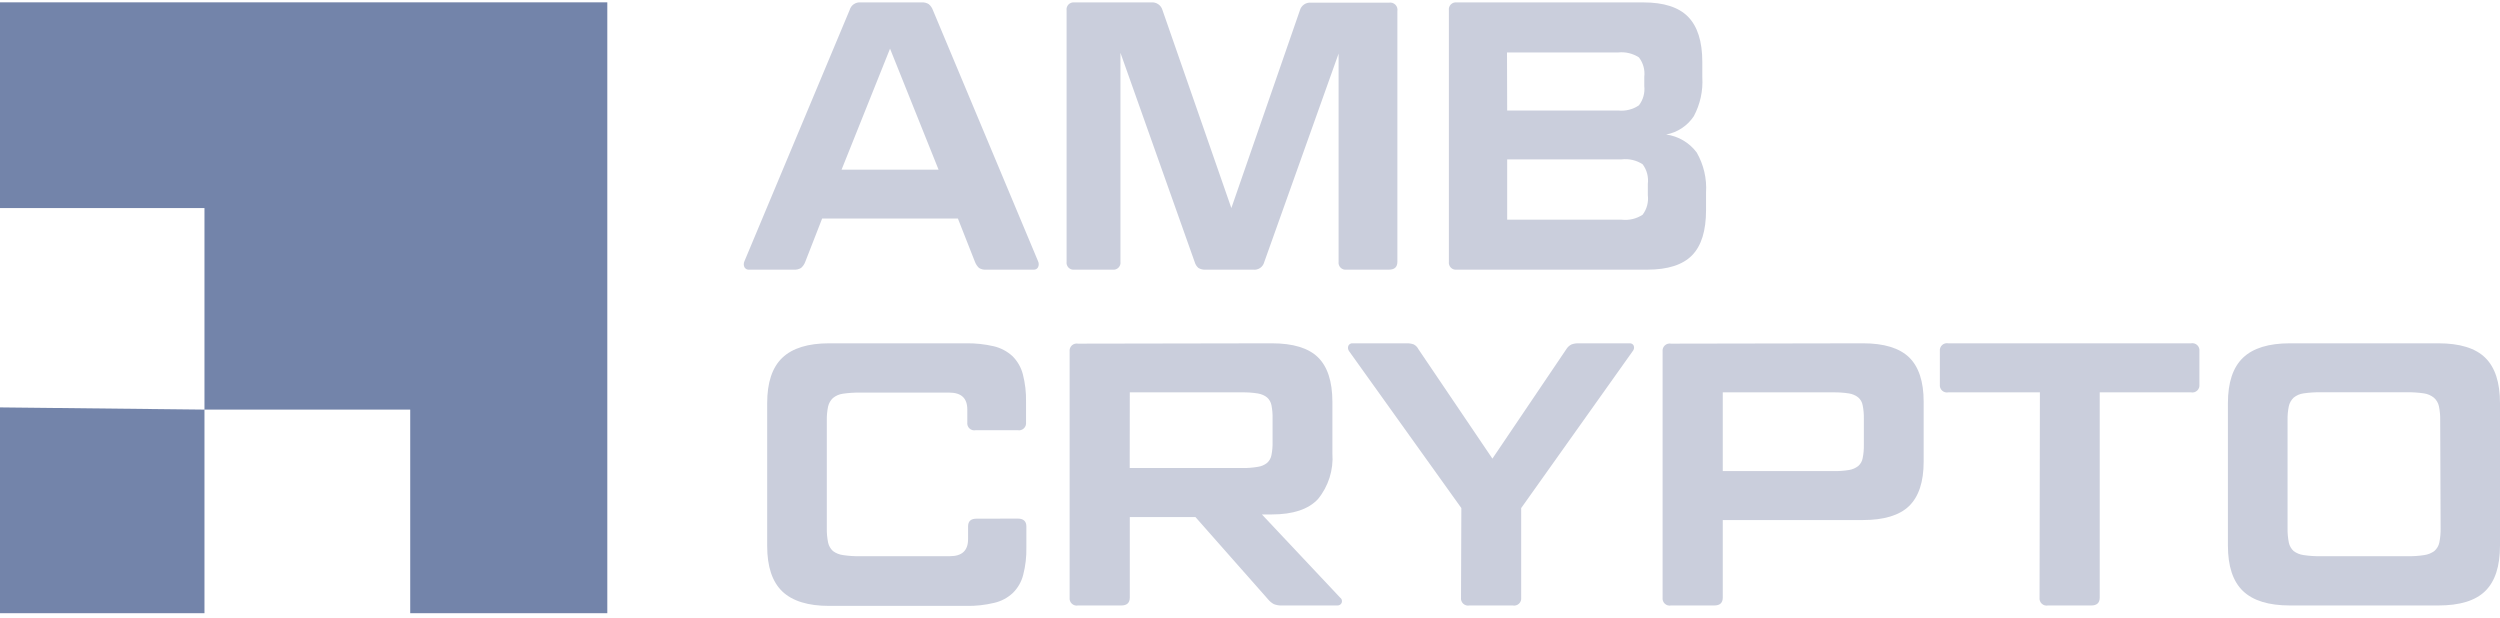 <?xml version="1.0" encoding="UTF-8"?> <svg xmlns="http://www.w3.org/2000/svg" width="170" height="42" viewBox="0 0 170 42" fill="none"><g clip-path="url(#clip0_579_3151)"><path d="M0 14.15V0.16H41.297V41.699H27.895V27.853H13.904V41.699H0V27.703L13.904 27.853V14.15H0Z" fill="#7384AA"></path><path d="M69.216 35.265C69.585 35.265 69.793 35.438 69.793 35.795V37.226C69.807 37.852 69.735 38.477 69.579 39.084C69.463 39.552 69.219 39.98 68.876 40.319C68.52 40.653 68.082 40.886 67.606 40.994C66.983 41.144 66.343 41.214 65.703 41.201H56.385C54.95 41.201 53.889 40.874 53.2 40.221C52.514 39.563 52.168 38.536 52.168 37.122V27.418C52.168 26.011 52.512 24.98 53.2 24.326C53.889 23.672 54.95 23.345 56.385 23.345H65.679C66.32 23.334 66.959 23.402 67.583 23.547C68.057 23.66 68.494 23.892 68.853 24.222C69.194 24.563 69.437 24.99 69.556 25.457C69.711 26.064 69.783 26.689 69.77 27.315V28.716C69.78 28.793 69.771 28.871 69.745 28.943C69.719 29.015 69.676 29.081 69.619 29.133C69.563 29.185 69.495 29.224 69.421 29.245C69.346 29.265 69.268 29.268 69.193 29.253H66.354C66.279 29.27 66.2 29.268 66.125 29.247C66.051 29.227 65.982 29.189 65.925 29.136C65.868 29.083 65.825 29.018 65.8 28.945C65.774 28.871 65.766 28.793 65.777 28.716V27.851C65.777 27.072 65.368 26.697 64.543 26.697H58.474C58.087 26.692 57.702 26.717 57.32 26.772C57.07 26.805 56.834 26.907 56.639 27.067C56.475 27.222 56.361 27.423 56.31 27.643C56.246 27.956 56.217 28.276 56.223 28.595V35.922C56.217 36.248 56.246 36.573 56.31 36.892C56.357 37.114 56.472 37.315 56.639 37.469C56.838 37.618 57.073 37.713 57.32 37.745C57.701 37.803 58.087 37.829 58.474 37.821H64.595C65.42 37.821 65.829 37.434 65.829 36.667V35.801C65.829 35.444 66.014 35.27 66.406 35.27L69.216 35.265Z" fill="#CACEDC"></path><path d="M86.484 23.345C87.926 23.345 88.972 23.663 89.622 24.297C90.272 24.932 90.599 25.938 90.603 27.315V30.834C90.685 31.956 90.334 33.067 89.622 33.938C88.972 34.634 87.926 34.982 86.484 34.982H85.809L91.128 40.636C91.18 40.672 91.219 40.724 91.24 40.784C91.26 40.843 91.26 40.908 91.241 40.969C91.222 41.029 91.183 41.081 91.132 41.118C91.08 41.155 91.018 41.174 90.955 41.172H87.164C86.979 41.18 86.794 41.148 86.622 41.08C86.474 41 86.343 40.893 86.236 40.763L81.291 35.161H76.826V40.636C76.826 40.994 76.63 41.172 76.249 41.172H73.312C73.237 41.188 73.159 41.185 73.085 41.164C73.01 41.143 72.942 41.105 72.886 41.052C72.829 41 72.786 40.935 72.76 40.862C72.734 40.79 72.725 40.712 72.735 40.636V23.905C72.725 23.828 72.734 23.751 72.76 23.678C72.786 23.606 72.829 23.541 72.886 23.488C72.942 23.436 73.01 23.398 73.085 23.377C73.159 23.356 73.237 23.353 73.312 23.368L86.484 23.345ZM76.82 31.826H84.476C84.829 31.832 85.183 31.805 85.532 31.745C85.761 31.714 85.978 31.622 86.16 31.48C86.317 31.34 86.423 31.151 86.46 30.944C86.518 30.647 86.543 30.345 86.535 30.044V28.463C86.543 28.159 86.518 27.855 86.46 27.557C86.421 27.352 86.316 27.165 86.16 27.026C85.977 26.884 85.761 26.791 85.532 26.755C85.182 26.701 84.829 26.675 84.476 26.68H76.826L76.82 31.826Z" fill="#CACEDC"></path><path d="M99.372 34.549L91.739 23.882C91.7 23.83 91.675 23.768 91.666 23.704C91.657 23.639 91.664 23.573 91.688 23.513C91.714 23.457 91.757 23.411 91.811 23.381C91.864 23.351 91.926 23.338 91.987 23.345H95.628C95.8 23.337 95.973 23.363 96.136 23.42C96.276 23.495 96.389 23.612 96.459 23.755L101.484 31.186L106.503 23.755C106.588 23.61 106.715 23.493 106.867 23.42C107.024 23.364 107.19 23.339 107.357 23.345H110.819C110.876 23.341 110.934 23.354 110.984 23.384C111.034 23.414 111.073 23.459 111.096 23.513C111.117 23.575 111.122 23.642 111.109 23.707C111.095 23.773 111.065 23.833 111.021 23.882L103.44 34.549V40.636C103.449 40.712 103.441 40.79 103.415 40.862C103.388 40.935 103.345 41 103.289 41.052C103.233 41.105 103.164 41.143 103.09 41.164C103.016 41.185 102.938 41.188 102.863 41.172H99.926C99.851 41.188 99.773 41.185 99.698 41.164C99.624 41.143 99.556 41.105 99.5 41.052C99.443 41 99.4 40.935 99.374 40.862C99.348 40.79 99.339 40.712 99.349 40.636L99.372 34.549Z" fill="#CACEDC"></path><path d="M126.69 23.345C128.109 23.345 129.152 23.663 129.817 24.297C130.475 24.938 130.809 25.942 130.809 27.315V31.393C130.809 32.767 130.475 33.77 129.817 34.411C129.159 35.051 128.086 35.363 126.69 35.363H117.148V40.636C117.148 40.994 116.957 41.172 116.571 41.172H113.634C113.559 41.188 113.48 41.185 113.406 41.164C113.332 41.143 113.264 41.105 113.208 41.052C113.151 41 113.108 40.935 113.082 40.862C113.056 40.79 113.047 40.712 113.057 40.636V23.905C113.047 23.828 113.056 23.751 113.082 23.678C113.108 23.606 113.151 23.541 113.208 23.488C113.264 23.436 113.332 23.398 113.406 23.377C113.48 23.356 113.559 23.353 113.634 23.368L126.69 23.345ZM117.148 32.034H124.682C125.036 32.041 125.389 32.016 125.738 31.959C125.965 31.923 126.18 31.83 126.361 31.688C126.519 31.55 126.625 31.363 126.661 31.157C126.721 30.859 126.748 30.555 126.742 30.251V28.463C126.748 28.159 126.721 27.855 126.661 27.557C126.625 27.351 126.519 27.164 126.361 27.026C126.18 26.884 125.965 26.791 125.738 26.755C125.389 26.701 125.036 26.676 124.682 26.68H117.148V32.034Z" fill="#CACEDC"></path><path d="M138.713 26.68H132.488C132.413 26.695 132.335 26.692 132.261 26.672C132.186 26.651 132.118 26.612 132.062 26.56C132.005 26.507 131.962 26.442 131.936 26.37C131.91 26.297 131.901 26.22 131.911 26.143V23.882C131.901 23.805 131.91 23.728 131.936 23.655C131.962 23.583 132.005 23.518 132.062 23.465C132.118 23.413 132.186 23.375 132.261 23.354C132.335 23.333 132.413 23.33 132.488 23.345H148.983C149.058 23.33 149.136 23.333 149.21 23.354C149.284 23.375 149.353 23.413 149.409 23.465C149.465 23.518 149.508 23.583 149.535 23.655C149.561 23.728 149.569 23.805 149.56 23.882V26.143C149.569 26.22 149.561 26.297 149.535 26.37C149.508 26.442 149.465 26.507 149.409 26.56C149.353 26.612 149.284 26.651 149.21 26.672C149.136 26.692 149.058 26.695 148.983 26.68H142.781V40.636C142.781 40.994 142.59 41.172 142.204 41.172H139.267C139.192 41.188 139.114 41.185 139.039 41.164C138.965 41.143 138.897 41.105 138.841 41.052C138.784 41 138.741 40.935 138.715 40.862C138.689 40.79 138.68 40.712 138.69 40.636L138.713 26.68Z" fill="#CACEDC"></path><path d="M170 37.094C170 38.507 169.666 39.534 168.996 40.192C168.327 40.849 167.266 41.172 165.806 41.172H155.715C154.273 41.172 153.21 40.846 152.525 40.192C151.838 39.534 151.498 38.507 151.498 37.094V27.418C151.498 26.011 151.84 24.98 152.525 24.326C153.21 23.672 154.273 23.345 155.715 23.345H165.806C167.264 23.345 168.327 23.672 168.996 24.326C169.666 24.98 170 26.011 170 27.418V37.094ZM165.933 28.572C165.94 28.253 165.911 27.933 165.846 27.62C165.797 27.397 165.678 27.195 165.506 27.043C165.31 26.886 165.075 26.784 164.825 26.749C164.443 26.693 164.057 26.668 163.671 26.674H157.798C157.412 26.669 157.026 26.695 156.644 26.749C156.394 26.782 156.159 26.884 155.964 27.043C155.802 27.2 155.69 27.401 155.64 27.62C155.576 27.933 155.547 28.253 155.554 28.572V35.922C155.548 36.248 155.577 36.573 155.64 36.892C155.685 37.113 155.798 37.315 155.964 37.469C156.163 37.618 156.397 37.713 156.644 37.745C157.026 37.803 157.412 37.828 157.798 37.821H163.7C164.086 37.83 164.472 37.805 164.854 37.745C165.1 37.711 165.334 37.616 165.535 37.469C165.709 37.319 165.829 37.117 165.875 36.892C165.939 36.573 165.968 36.248 165.962 35.922L165.933 28.572Z" fill="#CACEDC"></path><path d="M65.137 14.859H55.906L54.752 17.818C54.694 17.974 54.596 18.113 54.47 18.222C54.327 18.308 54.162 18.348 53.996 18.337H50.95C50.885 18.346 50.819 18.334 50.76 18.304C50.702 18.274 50.653 18.228 50.621 18.17C50.592 18.107 50.576 18.038 50.576 17.968C50.576 17.898 50.592 17.829 50.621 17.766L57.775 0.683C57.82 0.521 57.92 0.38 58.058 0.285C58.197 0.19 58.364 0.147 58.531 0.164H62.679C62.845 0.153 63.011 0.193 63.152 0.28C63.281 0.387 63.379 0.526 63.435 0.683L70.589 17.766C70.619 17.829 70.634 17.898 70.634 17.968C70.634 18.038 70.619 18.107 70.589 18.17C70.561 18.225 70.516 18.271 70.462 18.301C70.407 18.33 70.345 18.343 70.283 18.337H67.064C66.892 18.352 66.721 18.311 66.574 18.222C66.455 18.109 66.362 17.971 66.302 17.818L65.137 14.859ZM57.227 11.536H63.822L60.522 3.308L57.227 11.536Z" fill="#CACEDC"></path><path d="M78.285 0.164C78.453 0.148 78.621 0.191 78.76 0.286C78.899 0.381 79.001 0.522 79.047 0.683L83.732 14.149L88.393 0.701C88.438 0.539 88.539 0.399 88.677 0.304C88.815 0.209 88.982 0.166 89.149 0.181H94.445C94.524 0.167 94.605 0.172 94.682 0.196C94.758 0.22 94.828 0.262 94.885 0.319C94.942 0.375 94.984 0.445 95.008 0.522C95.031 0.598 95.037 0.679 95.022 0.758V17.795C95.022 18.159 94.832 18.337 94.445 18.337H91.561C91.487 18.347 91.413 18.34 91.343 18.316C91.273 18.292 91.21 18.252 91.158 18.2C91.106 18.147 91.067 18.083 91.043 18.013C91.02 17.943 91.014 17.868 91.024 17.795V3.643L85.97 17.818C85.929 17.982 85.83 18.125 85.691 18.221C85.551 18.317 85.382 18.358 85.214 18.337H81.995C81.82 18.351 81.645 18.31 81.493 18.222C81.371 18.115 81.282 17.975 81.239 17.818L76.191 3.591V17.795C76.201 17.868 76.195 17.943 76.172 18.013C76.148 18.083 76.109 18.147 76.057 18.2C76.005 18.252 75.942 18.292 75.872 18.316C75.802 18.34 75.728 18.347 75.654 18.337H73.064C72.991 18.347 72.916 18.34 72.847 18.316C72.777 18.292 72.713 18.252 72.661 18.2C72.609 18.147 72.57 18.083 72.547 18.013C72.524 17.943 72.517 17.868 72.528 17.795V0.712C72.516 0.639 72.522 0.563 72.545 0.493C72.567 0.422 72.606 0.357 72.659 0.304C72.711 0.251 72.774 0.21 72.845 0.186C72.915 0.162 72.99 0.154 73.064 0.164H78.285Z" fill="#CACEDC"></path><path d="M115.757 5.253C115.813 6.172 115.614 7.088 115.18 7.901C114.967 8.224 114.69 8.501 114.367 8.715C114.044 8.93 113.681 9.076 113.299 9.147C113.71 9.202 114.105 9.339 114.461 9.549C114.818 9.759 115.129 10.038 115.376 10.37C115.85 11.196 116.071 12.143 116.011 13.093V14.287C116.011 15.691 115.694 16.716 115.059 17.363C114.424 18.009 113.415 18.334 112.03 18.337H99.061C98.987 18.347 98.913 18.34 98.843 18.316C98.773 18.292 98.71 18.252 98.658 18.2C98.606 18.147 98.567 18.083 98.544 18.013C98.52 17.943 98.514 17.868 98.524 17.795V0.712C98.513 0.639 98.519 0.563 98.541 0.493C98.564 0.422 98.603 0.357 98.655 0.304C98.707 0.251 98.771 0.21 98.841 0.186C98.912 0.162 98.987 0.154 99.061 0.164H111.753C113.132 0.164 114.147 0.487 114.788 1.139C115.428 1.791 115.757 2.812 115.757 4.214V5.253ZM102.488 7.514H110.028C110.528 7.569 111.031 7.444 111.447 7.162C111.734 6.789 111.864 6.32 111.811 5.853V5.23C111.868 4.757 111.738 4.28 111.447 3.903C111.027 3.631 110.526 3.512 110.028 3.568H102.476L102.488 7.514ZM102.488 10.837V14.939H110.276C110.777 14.997 111.281 14.877 111.701 14.599C111.985 14.221 112.111 13.747 112.053 13.278V12.499C112.111 12.028 111.985 11.553 111.701 11.172C111.28 10.896 110.776 10.778 110.276 10.837H102.488Z" fill="#CACEDC"></path></g><defs><clipPath id="clip0_579_3151"><rect width="170" height="41.539" fill="white" transform="translate(0 0.16)"></rect></clipPath></defs></svg> 